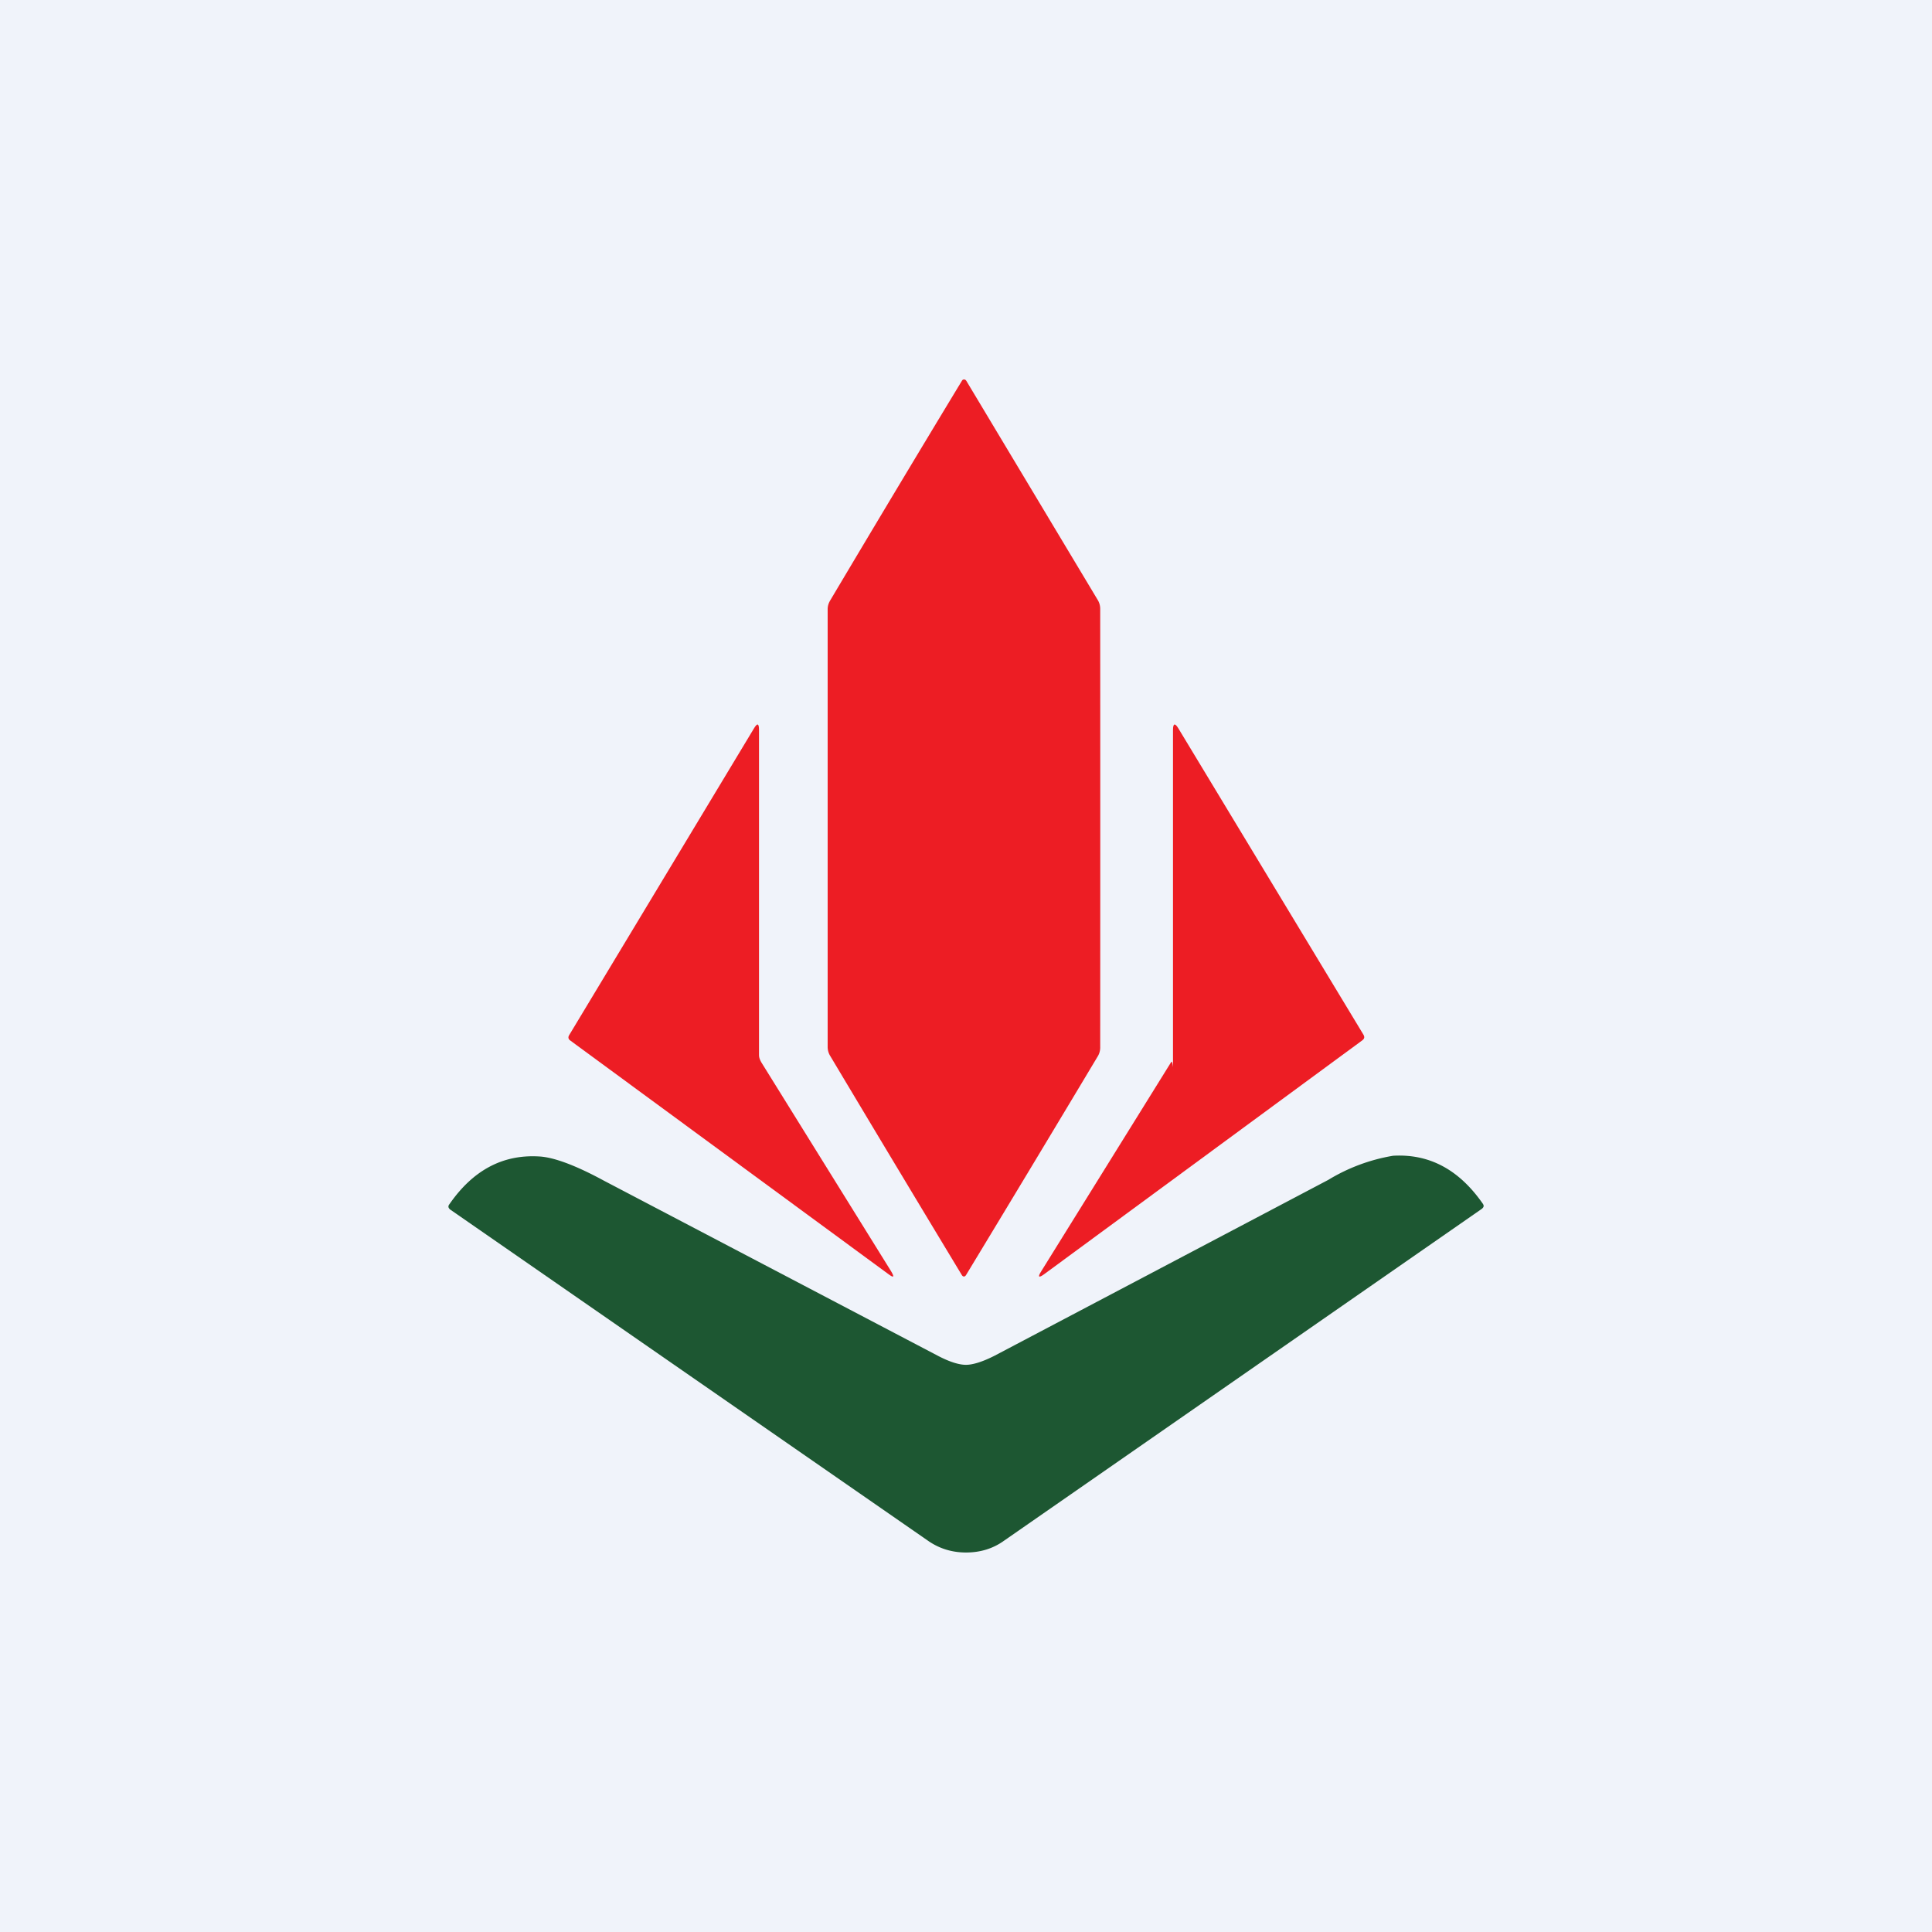 <!-- by TradingView --><svg width="56" height="56" viewBox="0 0 56 56" xmlns="http://www.w3.org/2000/svg"><path fill="#F0F3FA" d="M0 0h56v56H0z"/><path d="M27.95 11c.02 0 .04.01.06.04l3.82 6.37a.5.5 0 0 1 .06.25 10289.22 10289.22 0 0 1 0 12.68.5.5 0 0 1-.06.26A1470.6 1470.6 0 0 1 28 36.96c-.02.03-.04.04-.06.04-.02 0-.04-.01-.06-.04a1470.6 1470.6 0 0 1-3.82-6.36.5.5 0 0 1-.07-.26 1663707.39 1663707.39 0 0 1 0-12.68c0-.1.03-.18.07-.25 1.26-2.12 2.53-4.24 3.82-6.37.02-.03.03-.04.06-.04Z" fill="#ED1D24"/><path d="m22.06 30.78 3.77 6.07c.1.17.08.2-.08.08l-9.22-6.77c-.06-.04-.07-.1-.03-.16l5.35-8.88c.1-.17.15-.16.15.04v9.43c0 .07.03.13.06.19ZM34 31v-9.84c0-.2.06-.21.16-.04l5.36 8.87c.04.07.03.12-.04.17l-9.21 6.77c-.16.12-.2.09-.09-.08l3.77-6.07c.04-.06.06.29.06.22Z" fill="#ED1D24"/><path d="M28 39.56c.2 0 .49-.09.84-.27l9.66-5.09a5.3 5.3 0 0 1 1.88-.7c1.05-.06 1.91.4 2.6 1.39.04.06.03.1-.03.15L29.1 44.66c-.32.23-.69.34-1.1.34-.4 0-.77-.11-1.1-.34l-13.85-9.6c-.06-.05-.07-.1-.02-.16.68-.98 1.54-1.44 2.59-1.38.42.02 1.05.25 1.88.7l9.67 5.07c.34.18.62.27.83.27Z" fill="#1D5732"/></svg>